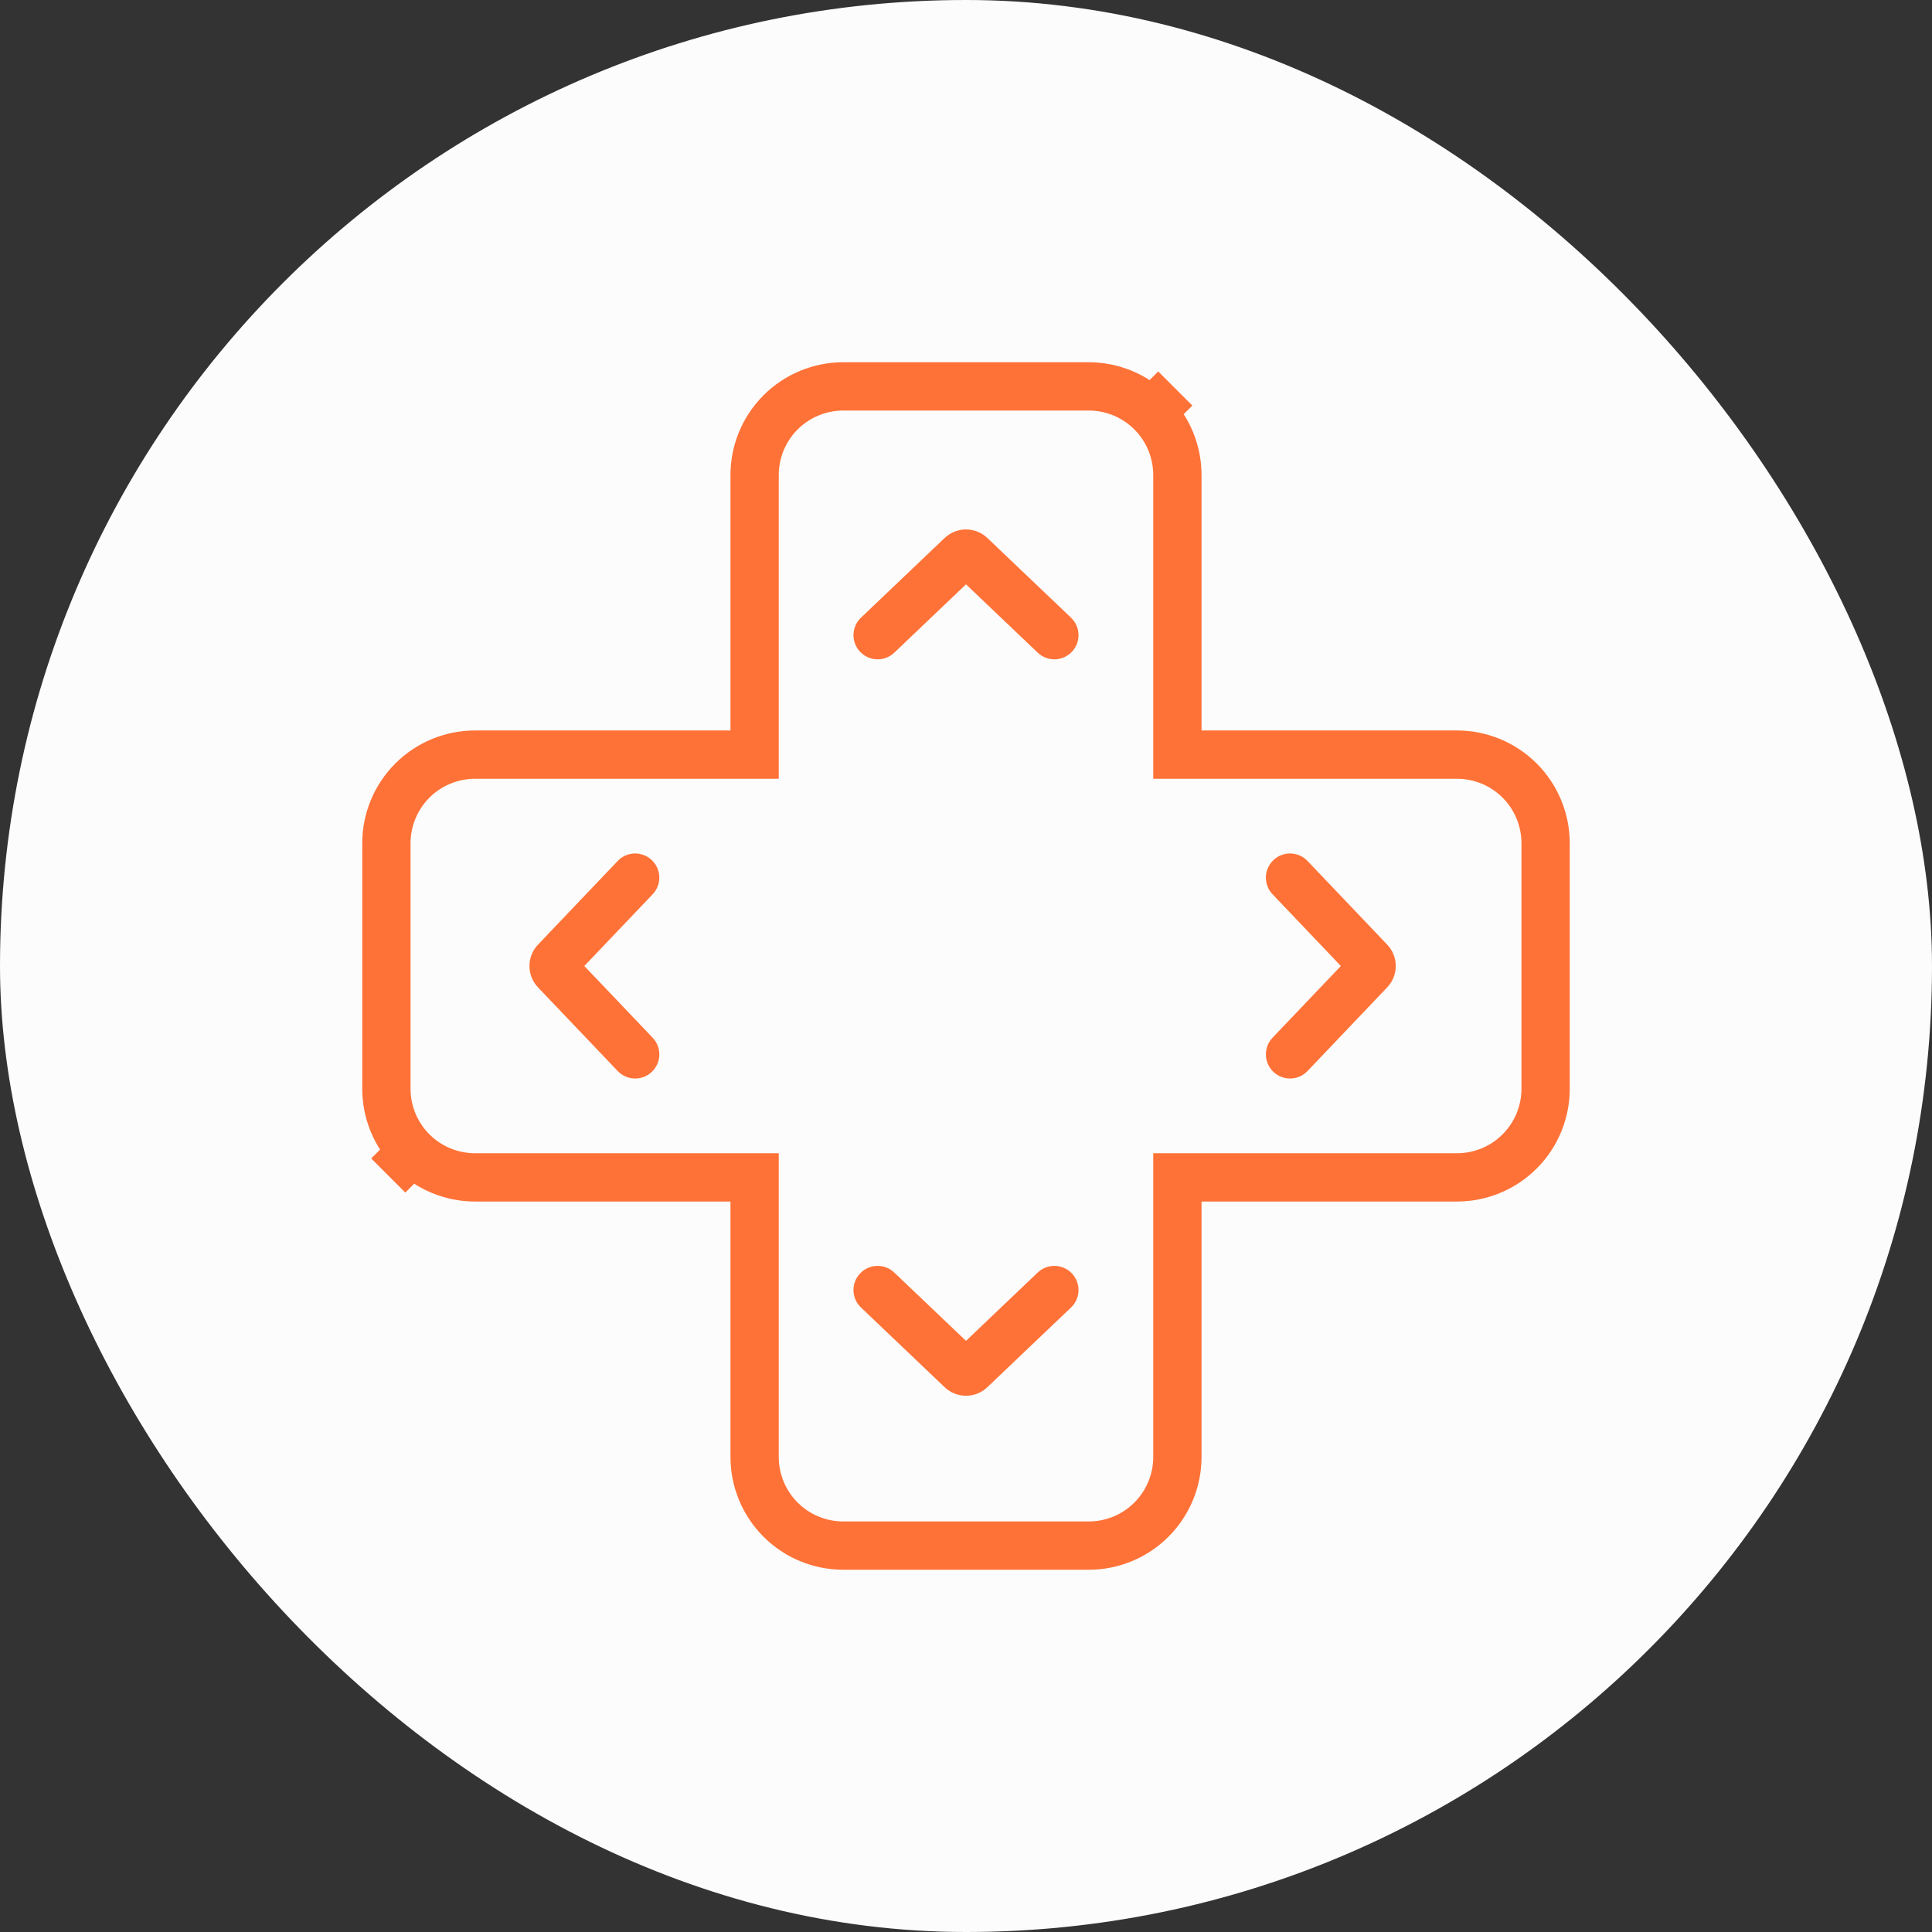 <svg width="80" height="80" viewBox="0 0 80 80" fill="none" xmlns="http://www.w3.org/2000/svg">
<rect x="0" y="0" width="80" height="80" fill="#333333" stroke="none"/>
<rect width="80" height="80" rx="40" fill="#FCFCFC"/>
<path d="M31.247 31.247V32.247H32.247V31.247H31.247ZM32.322 17.075L31.615 16.368L31.615 16.368L32.322 17.075ZM48.753 31.247H47.753V32.247H48.753V31.247ZM62.925 47.678L63.632 48.385L62.925 47.678ZM48.753 48.753V47.753H47.753V48.753H48.753ZM47.678 62.925L48.385 63.632L47.678 62.925ZM31.247 48.753H32.247V47.753H31.247V48.753ZM17.075 32.322L16.368 31.615L16.368 31.615L17.075 32.322ZM35.651 25.577C35.251 25.958 35.236 26.591 35.617 26.991C35.997 27.391 36.63 27.406 37.03 27.026L36.341 26.301L35.651 25.577ZM39.8 23.007L40.489 23.731C40.498 23.723 40.506 23.714 40.514 23.706L39.8 23.007ZM39.891 22.945L40.273 23.869L40.277 23.868L39.891 22.945ZM40.109 22.945L39.723 23.868L39.725 23.868L40.109 22.945ZM40.2 23.007L39.486 23.706C39.494 23.714 39.502 23.723 39.511 23.731L40.2 23.007ZM42.969 27.025C43.369 27.406 44.002 27.391 44.383 26.991C44.764 26.591 44.749 25.958 44.349 25.577L43.659 26.301L42.969 27.025ZM54.142 35.651C53.761 35.251 53.128 35.236 52.728 35.617C52.328 35.998 52.312 36.63 52.693 37.03L53.417 36.341L54.142 35.651ZM56.712 39.8L55.988 40.489C55.996 40.497 56.003 40.505 56.011 40.513L56.712 39.8ZM56.774 39.891L55.85 40.273L55.851 40.277L56.774 39.891ZM56.774 40.109L55.851 39.723L55.85 39.726L56.774 40.109ZM56.712 40.2L56.011 39.487C56.003 39.495 55.996 39.503 55.988 39.511L56.712 40.2ZM52.693 42.97C52.312 43.37 52.328 44.002 52.728 44.383C53.128 44.764 53.761 44.749 54.142 44.349L53.417 43.659L52.693 42.97ZM44.349 54.141C44.749 53.76 44.764 53.127 44.383 52.728C44.002 52.328 43.369 52.312 42.969 52.693L43.659 53.417L44.349 54.141ZM40.2 56.712L39.511 55.988C39.502 55.996 39.494 56.004 39.486 56.013L40.2 56.712ZM40.109 56.774L40.491 57.698L40.495 57.696L40.109 56.774ZM39.891 56.774L39.505 57.696L39.508 57.698L39.891 56.774ZM39.8 56.712L40.514 56.013C40.506 56.004 40.498 55.996 40.489 55.988L39.8 56.712ZM37.03 52.693C36.63 52.312 35.997 52.328 35.617 52.728C35.236 53.127 35.251 53.761 35.651 54.141L36.341 53.417L37.03 52.693ZM25.577 44.349C25.958 44.749 26.591 44.764 26.991 44.383C27.391 44.002 27.406 43.37 27.025 42.97L26.301 43.659L25.577 44.349ZM23.006 40.2L23.73 39.511C23.724 39.503 23.717 39.496 23.71 39.489L23.006 40.2ZM22.945 39.891L22.021 39.507L22.021 39.508L22.945 39.891ZM23.006 39.8L23.708 40.513C23.715 40.505 23.723 40.497 23.73 40.489L23.006 39.8ZM27.025 37.03C27.406 36.63 27.391 35.998 26.991 35.617C26.591 35.236 25.958 35.251 25.577 35.651L26.301 36.341L27.025 37.03ZM31.247 19.671H32.247C32.247 18.962 32.528 18.283 33.029 17.782L32.322 17.075L31.615 16.368C30.739 17.244 30.247 18.432 30.247 19.671H31.247ZM32.322 17.075L33.029 17.782C33.53 17.281 34.209 17 34.918 17V16V15C33.679 15 32.491 15.492 31.615 16.368L32.322 17.075ZM34.918 16V17H45.082V16V15H34.918V16ZM45.082 16V17C45.791 17 46.47 17.281 46.971 17.782L47.678 17.075L48.385 16.368C47.509 15.492 46.321 15 45.082 15V16ZM47.678 17.075L48.385 17.782L49.373 16.794L48.666 16.087L47.959 15.38L46.971 16.368L47.678 17.075ZM47.678 17.075L46.971 17.782C47.472 18.283 47.753 18.962 47.753 19.671H48.753H49.753C49.753 18.432 49.261 17.244 48.385 16.368L47.678 17.075ZM60.329 31.247V32.247C61.038 32.247 61.717 32.528 62.218 33.029L62.925 32.322L63.632 31.615C62.756 30.739 61.568 30.247 60.329 30.247V31.247ZM62.925 32.322L62.218 33.029C62.719 33.53 63 34.209 63 34.918H64H65C65 33.679 64.508 32.491 63.632 31.615L62.925 32.322ZM64 34.918H63V45.082H64H65V34.918H64ZM64 45.082H63C63 45.791 62.719 46.47 62.218 46.971L62.925 47.678L63.632 48.385C64.508 47.509 65 46.321 65 45.082H64ZM62.925 47.678L62.218 46.971C61.717 47.472 61.038 47.753 60.329 47.753V48.753V49.753C61.568 49.753 62.756 49.261 63.632 48.385L62.925 47.678ZM48.753 60.329H47.753C47.753 61.038 47.472 61.717 46.971 62.218L47.678 62.925L48.385 63.632C49.261 62.756 49.753 61.568 49.753 60.329H48.753ZM47.678 62.925L46.971 62.218C46.47 62.719 45.791 63 45.082 63V64V65C46.321 65 47.509 64.508 48.385 63.632L47.678 62.925ZM45.082 64V63H34.918V64V65H45.082V64ZM34.918 64V63C34.209 63 33.53 62.719 33.029 62.218L32.322 62.925L31.615 63.632C32.491 64.508 33.679 65 34.918 65V64ZM32.322 62.925L33.029 62.218C32.528 61.717 32.247 61.038 32.247 60.329H31.247H30.247C30.247 61.568 30.739 62.756 31.615 63.632L32.322 62.925ZM19.671 48.753V47.753C18.962 47.753 18.283 47.472 17.782 46.971L17.075 47.678L16.368 48.385C17.244 49.261 18.432 49.753 19.671 49.753V48.753ZM17.075 47.678L16.368 46.971L15.37 47.969L16.077 48.676L16.784 49.383L17.782 48.385L17.075 47.678ZM17.075 47.678L17.782 46.971C17.281 46.47 17 45.791 17 45.082H16H15C15 46.321 15.492 47.509 16.368 48.385L17.075 47.678ZM16 45.082H17V34.918H16H15V45.082H16ZM16 34.918H17C17 34.209 17.281 33.53 17.782 33.029L17.075 32.322L16.368 31.615C15.492 32.491 15 33.679 15 34.918H16ZM17.075 32.322L17.782 33.029C18.283 32.528 18.962 32.247 19.671 32.247V31.247V30.247C18.432 30.247 17.244 30.739 16.368 31.615L17.075 32.322ZM36.341 26.301L37.03 27.026L40.489 23.731L39.8 23.007L39.11 22.282L35.651 25.577L36.341 26.301ZM39.8 23.007L40.514 23.706C40.444 23.778 40.362 23.832 40.273 23.869L39.891 22.945L39.508 22.021C39.351 22.086 39.207 22.183 39.085 22.307L39.8 23.007ZM39.891 22.945L40.277 23.868C40.188 23.905 40.093 23.923 40 23.923V22.923V21.923C39.832 21.923 39.663 21.956 39.505 22.022L39.891 22.945ZM40 22.923V23.923C39.907 23.923 39.813 23.905 39.723 23.868L40.109 22.945L40.495 22.022C40.336 21.956 40.168 21.923 40 21.923V22.923ZM40.109 22.945L39.725 23.868C39.639 23.832 39.556 23.779 39.486 23.706L40.2 23.007L40.915 22.307C40.792 22.182 40.648 22.086 40.493 22.022L40.109 22.945ZM40.2 23.007L39.511 23.731L42.969 27.025L43.659 26.301L44.349 25.577L40.89 22.282L40.2 23.007ZM53.417 36.341L52.693 37.03L55.988 40.489L56.712 39.8L57.436 39.11L54.142 35.651L53.417 36.341ZM56.712 39.8L56.011 40.513C55.942 40.445 55.887 40.364 55.85 40.273L56.774 39.891L57.698 39.508C57.632 39.349 57.535 39.206 57.413 39.087L56.712 39.8ZM56.774 39.891L55.851 40.277C55.814 40.187 55.795 40.093 55.795 40H56.795H57.795C57.795 39.832 57.763 39.664 57.696 39.505L56.774 39.891ZM56.795 40H55.795C55.795 39.907 55.814 39.812 55.851 39.723L56.774 40.109L57.696 40.495C57.762 40.337 57.795 40.168 57.795 40H56.795ZM56.774 40.109L55.85 39.726C55.887 39.636 55.942 39.555 56.011 39.487L56.712 40.2L57.413 40.913C57.535 40.794 57.632 40.651 57.698 40.491L56.774 40.109ZM56.712 40.2L55.988 39.511L52.693 42.97L53.417 43.659L54.142 44.349L57.436 40.89L56.712 40.2ZM43.659 53.417L42.969 52.693L39.511 55.988L40.2 56.712L40.89 57.436L44.349 54.141L43.659 53.417ZM40.2 56.712L39.486 56.013C39.556 55.941 39.637 55.887 39.723 55.851L40.109 56.774L40.495 57.696C40.649 57.632 40.793 57.536 40.915 57.411L40.2 56.712ZM40.109 56.774L39.726 55.85C39.814 55.813 39.907 55.795 40 55.795V56.795V57.795C40.168 57.795 40.335 57.763 40.491 57.698L40.109 56.774ZM40 56.795V55.795C40.093 55.795 40.186 55.814 40.273 55.85L39.891 56.774L39.508 57.698C39.665 57.762 39.832 57.795 40 57.795V56.795ZM39.891 56.774L40.277 55.851C40.363 55.887 40.444 55.941 40.514 56.013L39.8 56.712L39.085 57.411C39.207 57.536 39.35 57.632 39.505 57.696L39.891 56.774ZM39.8 56.712L40.489 55.988L37.03 52.693L36.341 53.417L35.651 54.141L39.11 57.436L39.8 56.712ZM26.301 43.659L27.025 42.97L23.73 39.511L23.006 40.2L22.282 40.89L25.577 44.349L26.301 43.659ZM23.006 40.2L23.71 39.489C23.777 39.556 23.831 39.636 23.869 39.726L22.945 40.109L22.021 40.491C22.087 40.651 22.184 40.793 22.303 40.911L23.006 40.2ZM22.945 40.109L23.869 39.726C23.904 39.811 23.923 39.904 23.923 40H22.923H21.923C21.923 40.171 21.957 40.337 22.021 40.491L22.945 40.109ZM22.923 40H23.923C23.923 40.095 23.904 40.188 23.869 40.273L22.945 39.891L22.021 39.508C21.957 39.663 21.923 39.83 21.923 40H22.923ZM22.945 39.891L23.868 40.275C23.832 40.363 23.777 40.444 23.708 40.513L23.006 39.8L22.305 39.087C22.183 39.207 22.087 39.35 22.021 39.507L22.945 39.891ZM23.006 39.8L23.73 40.489L27.025 37.03L26.301 36.341L25.577 35.651L22.282 39.11L23.006 39.8ZM19.671 31.247V32.247H31.247V31.247V30.247H19.671V31.247ZM31.247 31.247H32.247V19.671H31.247H30.247V31.247H31.247ZM48.753 19.671H47.753V31.247H48.753H49.753V19.671H48.753ZM48.753 31.247V32.247H60.329V31.247V30.247H48.753V31.247ZM60.329 48.753V47.753H48.753V48.753V49.753H60.329V48.753ZM48.753 48.753H47.753V60.329H48.753H49.753V48.753H48.753ZM31.247 60.329H32.247V48.753H31.247H30.247V60.329H31.247ZM31.247 48.753V47.753H19.671V48.753V49.753H31.247V48.753Z" fill="#FF7237"/>
</svg>
